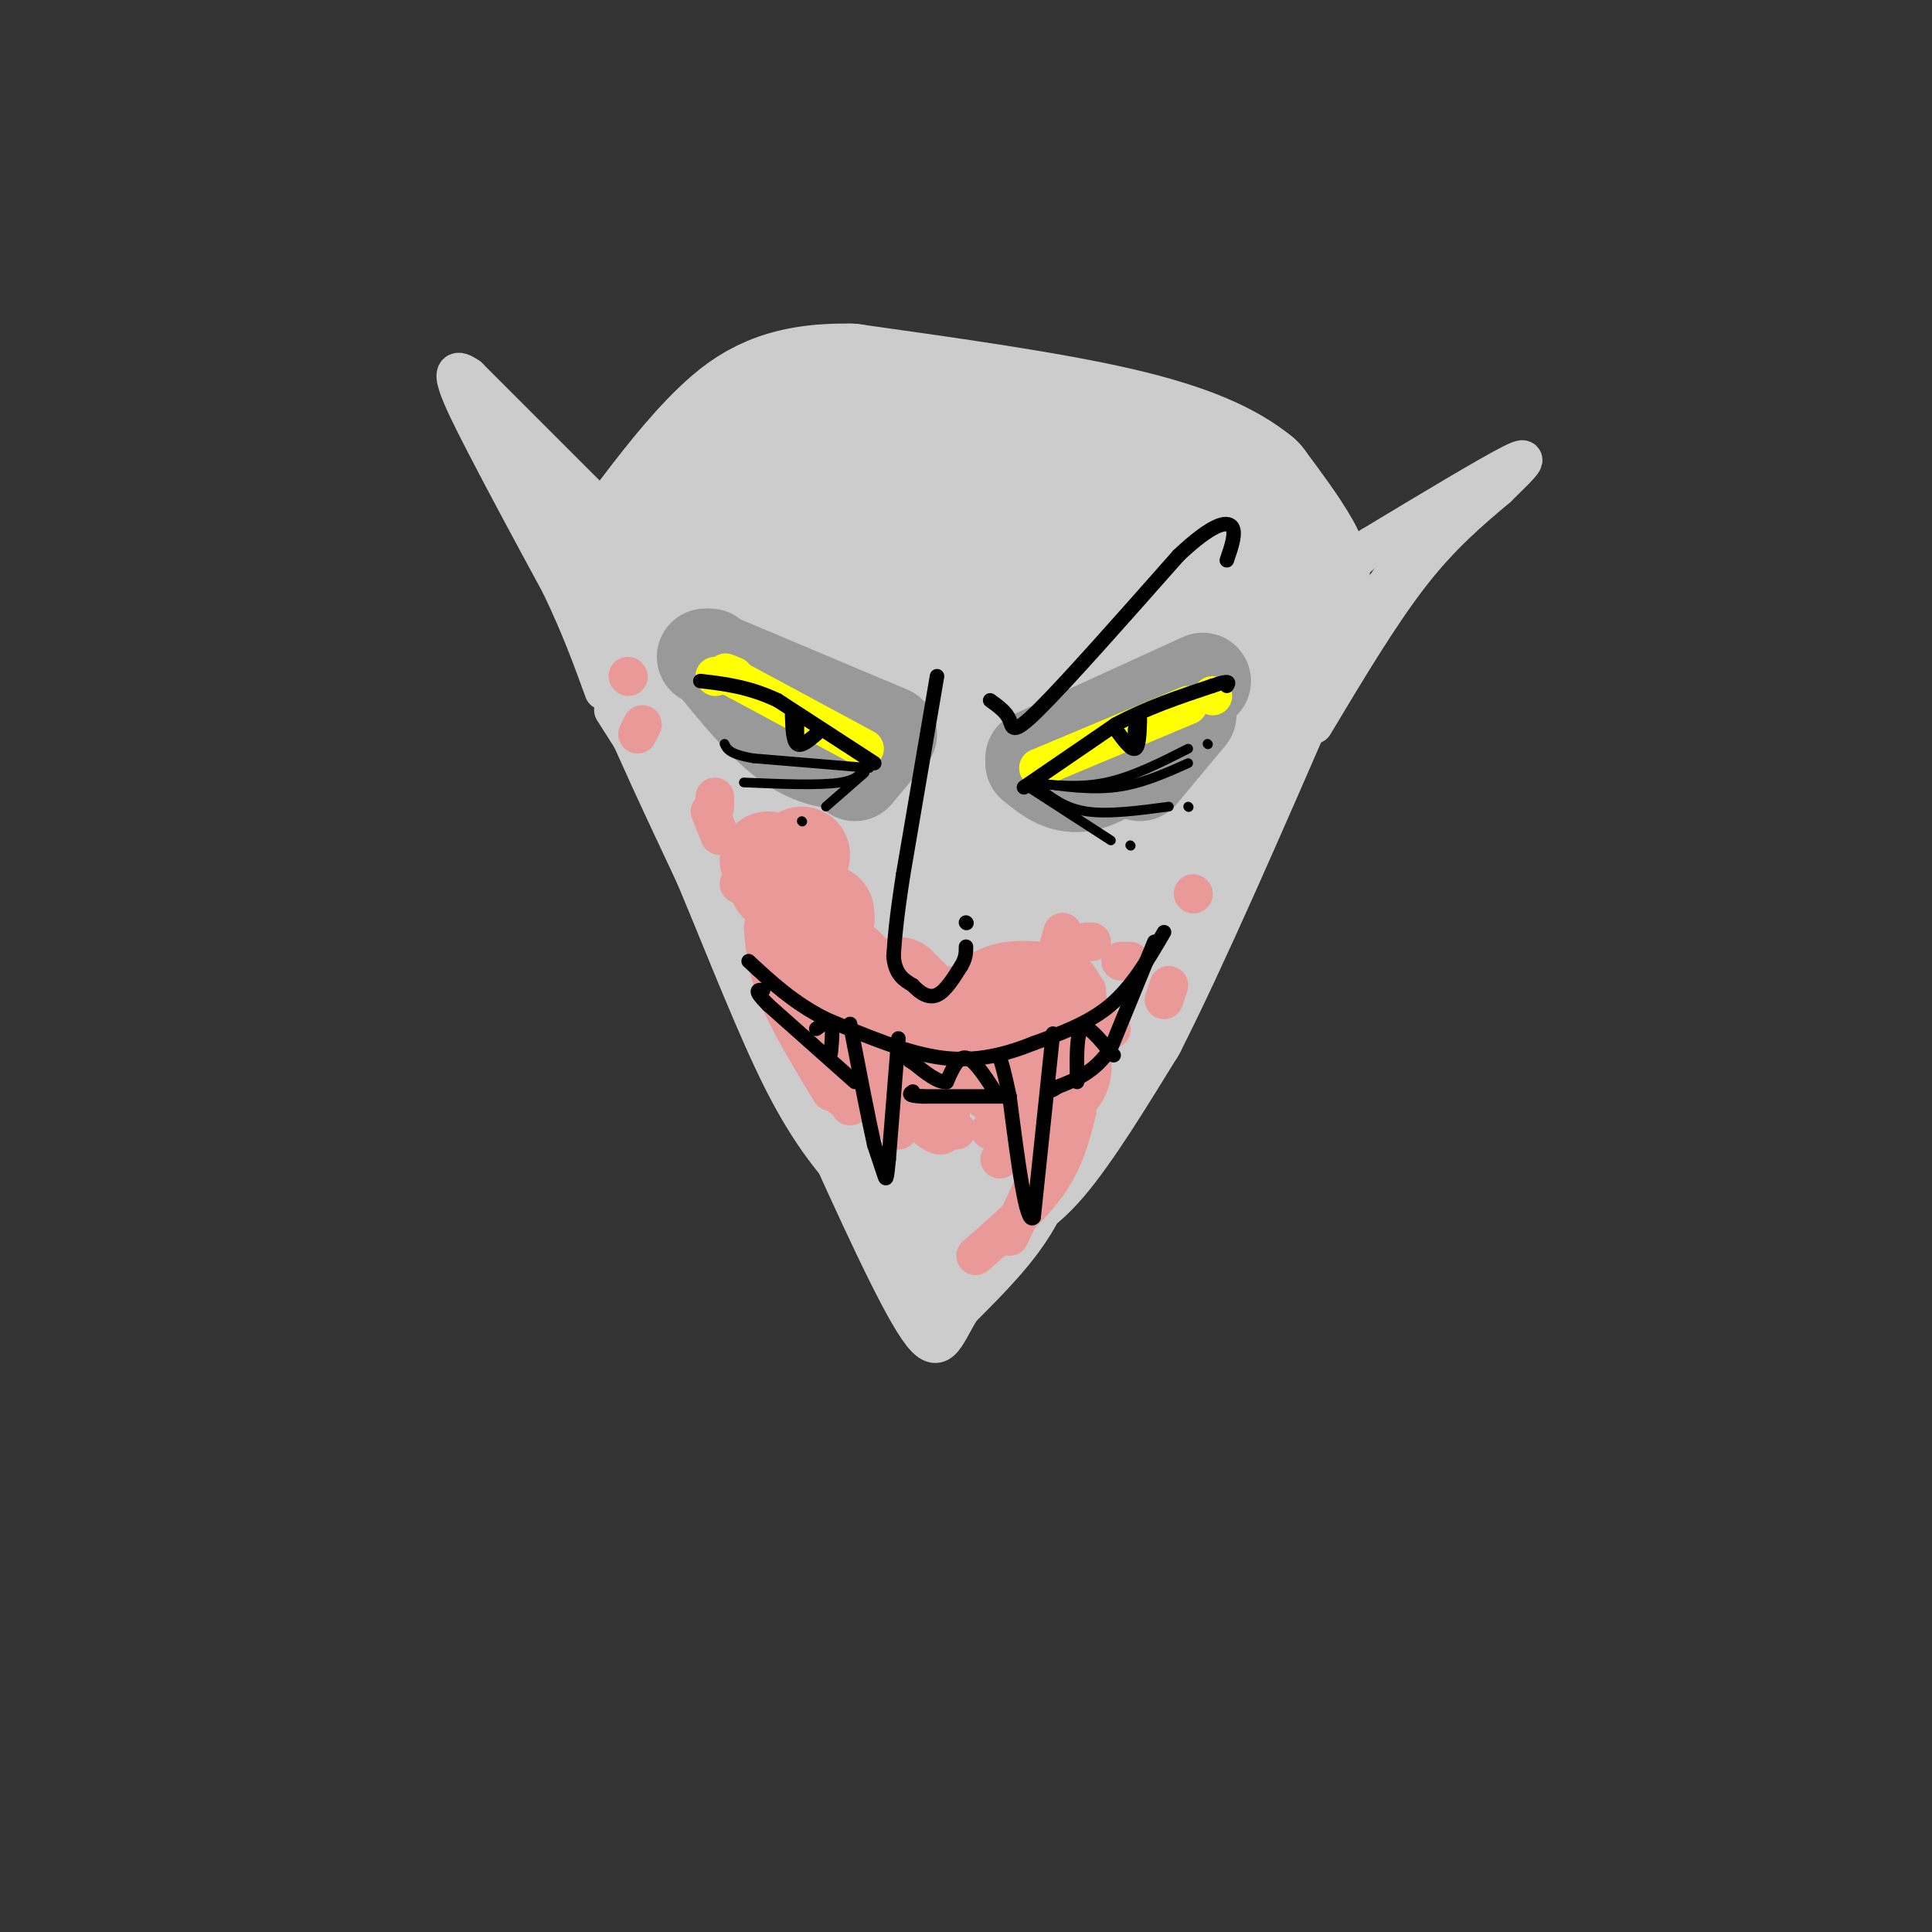 <svg viewBox='0 0 400 400' version='1.1' xmlns='http://www.w3.org/2000/svg' xmlns:xlink='http://www.w3.org/1999/xlink'><rect x="0" y="0" width="400" height="400" fill="#333333" stroke="none"/><g fill='none' stroke='rgb(204,204,204)' stroke-width='30' stroke-linecap='round' stroke-linejoin='round'><path d='M179,216c4.167,7.667 8.333,15.333 12,20c3.667,4.667 6.833,6.333 10,8'/><path d='M201,244c3.422,1.111 6.978,-0.111 12,-6c5.022,-5.889 11.511,-16.444 18,-27'/><path d='M231,211c8.500,-16.667 20.750,-44.833 33,-73'/><path d='M264,138c6.200,-15.889 5.200,-19.111 3,-23c-2.200,-3.889 -5.600,-8.444 -9,-13'/><path d='M258,102c-4.956,-4.067 -12.844,-7.733 -27,-11c-14.156,-3.267 -34.578,-6.133 -55,-9'/><path d='M176,82c-13.400,-0.244 -19.400,3.644 -25,9c-5.600,5.356 -10.800,12.178 -16,19'/><path d='M135,110c-3.867,5.044 -5.533,8.156 -2,19c3.533,10.844 12.267,29.422 21,48'/><path d='M154,177c6.644,15.911 12.756,31.689 18,42c5.244,10.311 9.622,15.156 14,20'/><path d='M186,239c4.702,6.179 9.458,11.625 12,9c2.542,-2.625 2.869,-13.321 1,-25c-1.869,-11.679 -5.935,-24.339 -10,-37'/><path d='M189,186c-9.333,-21.400 -27.667,-56.400 -32,-62c-4.333,-5.600 5.333,18.200 15,42'/><path d='M172,166c5.621,14.383 12.175,29.340 18,38c5.825,8.660 10.922,11.022 14,9c3.078,-2.022 4.136,-8.429 -1,-32c-5.136,-23.571 -16.468,-64.306 -21,-80c-4.532,-15.694 -2.266,-6.347 0,3'/><path d='M182,104c2.774,17.921 9.710,61.225 7,63c-2.710,1.775 -15.067,-37.978 -23,-54c-7.933,-16.022 -11.444,-8.314 -11,-5c0.444,3.314 4.841,2.232 10,0c5.159,-2.232 11.079,-5.616 17,-9'/><path d='M182,99c4.868,-1.717 8.538,-1.510 12,0c3.462,1.510 6.716,4.324 10,9c3.284,4.676 6.600,11.216 8,20c1.400,8.784 0.886,19.812 2,17c1.114,-2.812 3.855,-19.465 6,-27c2.145,-7.535 3.693,-5.952 5,-7c1.307,-1.048 2.373,-4.728 2,2c-0.373,6.728 -2.187,23.864 -4,41'/><path d='M223,154c4.013,-1.605 16.044,-26.117 22,-35c5.956,-8.883 5.836,-2.137 0,13c-5.836,15.137 -17.389,38.666 -17,38c0.389,-0.666 12.720,-25.525 19,-39c6.280,-13.475 6.509,-15.564 1,-4c-5.509,11.564 -16.754,36.782 -28,62'/><path d='M220,189c-1.644,3.244 8.244,-19.644 11,-24c2.756,-4.356 -1.622,9.822 -6,24'/></g>
<g fill='none' stroke='rgb(204,204,204)' stroke-width='8' stroke-linecap='round' stroke-linejoin='round'><path d='M272,150c6.833,-11.417 13.667,-22.833 20,-31c6.333,-8.167 12.167,-13.083 18,-18'/><path d='M310,101c4.756,-4.667 7.644,-7.333 3,-5c-4.644,2.333 -16.822,9.667 -29,17'/><path d='M284,113c-8.000,6.333 -13.500,13.667 -19,21'/><path d='M294,112c0.000,0.000 -23.000,32.000 -23,32'/><path d='M290,117c0.000,0.000 -20.000,28.000 -20,28'/><path d='M131,112c0.000,0.000 -34.000,-34.000 -34,-34'/><path d='M97,78c-5.333,-3.733 -1.667,3.933 3,13c4.667,9.067 10.333,19.533 16,30'/><path d='M116,121c4.167,8.667 6.583,15.333 9,22'/><path d='M127,147c0.000,0.000 7.000,11.000 7,11'/><path d='M102,90c0.000,0.000 23.000,45.000 23,45'/><path d='M105,94c0.000,0.000 0.100,0.100 0.1,0.1'/><path d='M110,99c0.000,0.000 17.000,19.000 17,19'/><path d='M110,98c0.000,0.000 17.000,24.000 17,24'/><path d='M222,230c-1.583,7.583 -3.167,15.167 -7,22c-3.833,6.833 -9.917,12.917 -16,19'/><path d='M199,271c-3.556,5.756 -4.444,10.644 -9,4c-4.556,-6.644 -12.778,-24.822 -21,-43'/><path d='M169,232c-4.976,-11.190 -6.917,-17.667 -5,-14c1.917,3.667 7.690,17.476 13,27c5.310,9.524 10.155,14.762 15,20'/><path d='M192,265c4.689,-2.133 8.911,-17.467 10,-20c1.089,-2.533 -0.956,7.733 -3,18'/><path d='M199,263c-1.450,4.625 -3.574,7.188 -4,7c-0.426,-0.188 0.847,-3.128 0,-3c-0.847,0.128 -3.813,3.322 -5,4c-1.187,0.678 -0.593,-1.161 0,-3'/></g>
<g fill='none' stroke='rgb(234,153,153)' stroke-width='20' stroke-linecap='round' stroke-linejoin='round'><path d='M220,214c-0.250,-2.755 -0.499,-5.511 -1,-7c-0.501,-1.489 -1.252,-1.712 -4,-2c-2.748,-0.288 -7.491,-0.640 -10,2c-2.509,2.640 -2.782,8.272 -1,12c1.782,3.728 5.620,5.551 9,6c3.380,0.449 6.302,-0.475 7,-3c0.698,-2.525 -0.830,-6.652 -5,-9c-4.170,-2.348 -10.984,-2.918 -15,-3c-4.016,-0.082 -5.235,0.324 -6,2c-0.765,1.676 -1.076,4.622 -1,5c0.076,0.378 0.538,-1.811 1,-4'/><path d='M194,213c-1.167,-2.167 -4.583,-5.583 -8,-9'/><path d='M176,201c0.000,0.000 -1.000,-1.000 -1,-1'/><path d='M171,190c0.000,0.000 0.100,0.100 0.1,0.1'/><path d='M166,177c0.000,0.000 -5.000,6.000 -5,6'/><path d='M164,188c0.000,0.000 7.000,1.000 7,1'/><path d='M160,181c0.000,0.000 -1.000,-3.000 -1,-3'/><path d='M167,192c0.000,0.000 9.000,15.000 9,15'/><path d='M177,218c0.000,0.000 0.100,0.100 0.1,0.1'/><path d='M185,218c0.000,0.000 0.100,0.100 0.1,0.1'/><path d='M185,218c0.000,0.000 0.000,1.000 0,1'/></g>
<g fill='none' stroke='rgb(234,153,153)' stroke-width='8' stroke-linecap='round' stroke-linejoin='round'><path d='M225,222c0.000,0.000 -16.000,34.000 -16,34'/><path d='M223,230c-1.250,5.000 -2.500,10.000 -6,15c-3.500,5.000 -9.250,10.000 -15,15'/><path d='M212,236c1.417,-2.833 2.833,-5.667 2,-5c-0.833,0.667 -3.917,4.833 -7,9'/><path d='M210,229c0.000,0.000 -5.000,5.000 -5,5'/><path d='M196,226c0.000,0.000 -1.000,2.000 -1,2'/><path d='M183,223c0.000,0.000 0.000,6.000 0,6'/><path d='M179,223c0.000,0.000 7.000,11.000 7,11'/><path d='M189,227c0.000,0.000 9.000,7.000 9,7'/><path d='M197,229c-0.333,2.833 -0.667,5.667 -2,6c-1.333,0.333 -3.667,-1.833 -6,-4'/><path d='M176,219c0.000,0.000 0.000,10.000 0,10'/><path d='M171,213c0.000,0.000 -3.000,0.000 -3,0'/><path d='M158,192c0.333,4.167 0.667,8.333 3,14c2.333,5.667 6.667,12.833 11,20'/><path d='M174,227c0.000,0.000 0.100,0.100 0.1,0.1'/><path d='M160,199c0.000,0.000 0.100,0.100 0.1,0.1'/><path d='M153,183c0.000,0.000 0.100,0.100 0.1,0.1'/><path d='M130,140c0.000,0.000 0.100,0.100 0.1,0.1'/><path d='M247,185c0.000,0.000 0.100,0.100 0.1,0.1'/><path d='M242,204c0.000,0.000 -1.000,3.000 -1,3'/><path d='M230,213c0.000,0.000 0.100,0.100 0.1,0.1'/><path d='M234,199c0.000,0.000 -2.000,0.000 -2,0'/><path d='M225,205c0.000,0.000 0.000,3.000 0,3'/><path d='M226,195c0.000,0.000 -1.000,0.000 -1,0'/><path d='M220,193c0.000,0.000 -2.000,7.000 -2,7'/><path d='M216,199c0.000,0.000 -1.000,0.000 -1,0'/><path d='M148,165c0.000,0.000 0.000,2.000 0,2'/><path d='M149,173c0.000,0.000 -2.000,-5.000 -2,-5'/><path d='M133,150c0.000,0.000 -1.000,2.000 -1,2'/></g>
<g fill='none' stroke='rgb(153,153,153)' stroke-width='20' stroke-linecap='round' stroke-linejoin='round'><path d='M249,141c0.000,0.000 -35.000,16.000 -35,16'/><path d='M214,158c3.167,2.583 6.333,5.167 11,4c4.667,-1.167 10.833,-6.083 17,-11'/><path d='M246,148c0.000,0.000 -10.000,12.000 -10,12'/><path d='M184,152c0.000,0.000 -38.000,-16.000 -38,-16'/><path d='M147,136c5.778,7.156 11.556,14.311 17,18c5.444,3.689 10.556,3.911 13,3c2.444,-0.911 2.222,-2.956 2,-5'/><path d='M182,154c0.000,0.000 -5.000,6.000 -5,6'/><path d='M176,157c0.000,0.000 0.100,0.100 0.1,0.1'/></g>
<g fill='none' stroke='rgb(255,255,0)' stroke-width='8' stroke-linecap='round' stroke-linejoin='round'><path d='M179,155c0.000,0.000 -26.000,-14.000 -26,-14'/><path d='M153,141c-4.500,-2.500 -2.750,-1.750 -1,-1'/><path d='M151,140c0.000,0.000 0.100,0.100 0.1,0.1'/><path d='M148,140c0.000,0.000 0.100,0.100 0.1,0.1'/><path d='M215,159c0.000,0.000 31.000,-13.000 31,-13'/><path d='M251,144c0.000,0.000 0.100,0.100 0.1,0.1'/></g>
<g fill='none' stroke='rgb(0,0,0)' stroke-width='3' stroke-linecap='round' stroke-linejoin='round'><path d='M212,163c0.000,0.000 19.000,-13.000 19,-13'/><path d='M231,150c6.500,-3.500 13.250,-5.750 20,-8'/><path d='M251,142c3.833,-1.333 3.417,-0.667 3,0'/><path d='M236,149c-0.083,2.833 -0.167,5.667 -1,6c-0.833,0.333 -2.417,-1.833 -4,-4'/><path d='M235,151c0.000,0.000 0.000,2.000 0,2'/><path d='M181,158c0.000,0.000 -20.000,-13.000 -20,-13'/><path d='M161,145c-6.000,-2.833 -11.000,-3.417 -16,-4'/><path d='M169,152c-1.583,1.333 -3.167,2.667 -4,2c-0.833,-0.667 -0.917,-3.333 -1,-6'/><path d='M165,148c0.000,0.000 0.000,4.000 0,4'/></g>
<g fill='none' stroke='rgb(0,0,0)' stroke-width='2' stroke-linecap='round' stroke-linejoin='round'><path d='M213,162c5.250,0.583 10.500,1.167 16,0c5.500,-1.167 11.250,-4.083 17,-7'/><path d='M250,154c0.000,0.000 0.100,0.100 0.1,0.1'/><path d='M214,162c5.833,0.833 11.667,1.667 17,1c5.333,-0.667 10.167,-2.833 15,-5'/><path d='M215,163c2.750,2.167 5.500,4.333 10,5c4.500,0.667 10.750,-0.167 17,-1'/><path d='M246,167c0.000,0.000 0.100,0.100 0.1,0.1'/><path d='M213,163c0.000,0.000 17.000,11.000 17,11'/><path d='M234,175c0.000,0.000 0.100,0.100 0.1,0.1'/><path d='M180,159c0.000,0.000 -24.000,-2.000 -24,-2'/><path d='M156,157c-5.000,-0.833 -5.500,-1.917 -6,-3'/><path d='M179,158c-0.417,1.667 -0.833,3.333 -5,4c-4.167,0.667 -12.083,0.333 -20,0'/><path d='M179,160c0.000,0.000 -8.000,7.000 -8,7'/><path d='M166,170c0.000,0.000 0.100,0.100 0.1,0.1'/></g>
<g fill='none' stroke='rgb(0,0,0)' stroke-width='3' stroke-linecap='round' stroke-linejoin='round'><path d='M194,140c0.000,0.000 -7.000,41.000 -7,41'/><path d='M187,181c-1.500,9.667 -1.750,13.333 -2,17'/><path d='M185,198c0.333,3.833 2.167,4.917 4,6'/><path d='M189,204c1.511,1.644 3.289,2.756 5,2c1.711,-0.756 3.356,-3.378 5,-6'/><path d='M199,200c1.000,-1.667 1.000,-2.833 1,-4'/><path d='M200,191c0.000,0.000 0.100,0.100 0.1,0.1'/><path d='M241,193c-3.250,5.583 -6.500,11.167 -11,15c-4.500,3.833 -10.250,5.917 -16,8'/><path d='M214,216c-5.644,2.267 -11.756,3.933 -19,3c-7.244,-0.933 -15.622,-4.467 -24,-8'/><path d='M171,211c-6.667,-3.333 -11.333,-7.667 -16,-12'/><path d='M218,214c0.000,0.000 -4.000,38.000 -4,38'/><path d='M214,252c-1.500,2.167 -3.250,-11.417 -5,-25'/><path d='M209,227c-1.167,-5.500 -1.583,-6.750 -2,-8'/><path d='M186,215c0.000,0.000 -2.000,25.000 -2,25'/><path d='M184,240c-0.444,4.822 -0.556,4.378 -1,3c-0.444,-1.378 -1.222,-3.689 -2,-6'/><path d='M181,237c-1.167,-5.167 -3.083,-15.083 -5,-25'/><path d='M239,195c0.000,0.000 -9.000,22.000 -9,22'/><path d='M230,217c-3.333,5.000 -7.167,6.500 -11,8'/><path d='M219,225c-2.000,1.333 -1.500,0.667 -1,0'/><path d='M209,227c0.000,0.000 -18.000,0.000 -18,0'/><path d='M191,227c-3.333,-0.167 -2.667,-0.583 -2,-1'/><path d='M177,224c0.000,0.000 -18.000,-16.000 -18,-16'/><path d='M159,208c-3.167,-3.167 -2.083,-3.083 -1,-3'/><path d='M206,226c-2.167,-3.333 -4.333,-6.667 -6,-7c-1.667,-0.333 -2.833,2.333 -4,5'/><path d='M196,224c-1.833,0.167 -4.417,-1.917 -7,-4'/><path d='M189,220c-1.167,-0.667 -0.583,-0.333 0,0'/><path d='M223,224c-0.083,-5.000 -0.167,-10.000 1,-11c1.167,-1.000 3.583,2.000 6,5'/><path d='M230,218c1.000,0.833 0.500,0.417 0,0'/><path d='M172,218c0.250,-2.583 0.500,-5.167 0,-6c-0.500,-0.833 -1.750,0.083 -3,1'/><path d='M205,145c1.667,1.200 3.333,2.400 4,4c0.667,1.600 0.333,3.600 6,-2c5.667,-5.600 17.333,-18.800 29,-32'/><path d='M244,115c7.000,-6.622 10.000,-7.178 11,-6c1.000,1.178 0.000,4.089 -1,7'/></g>
</svg>